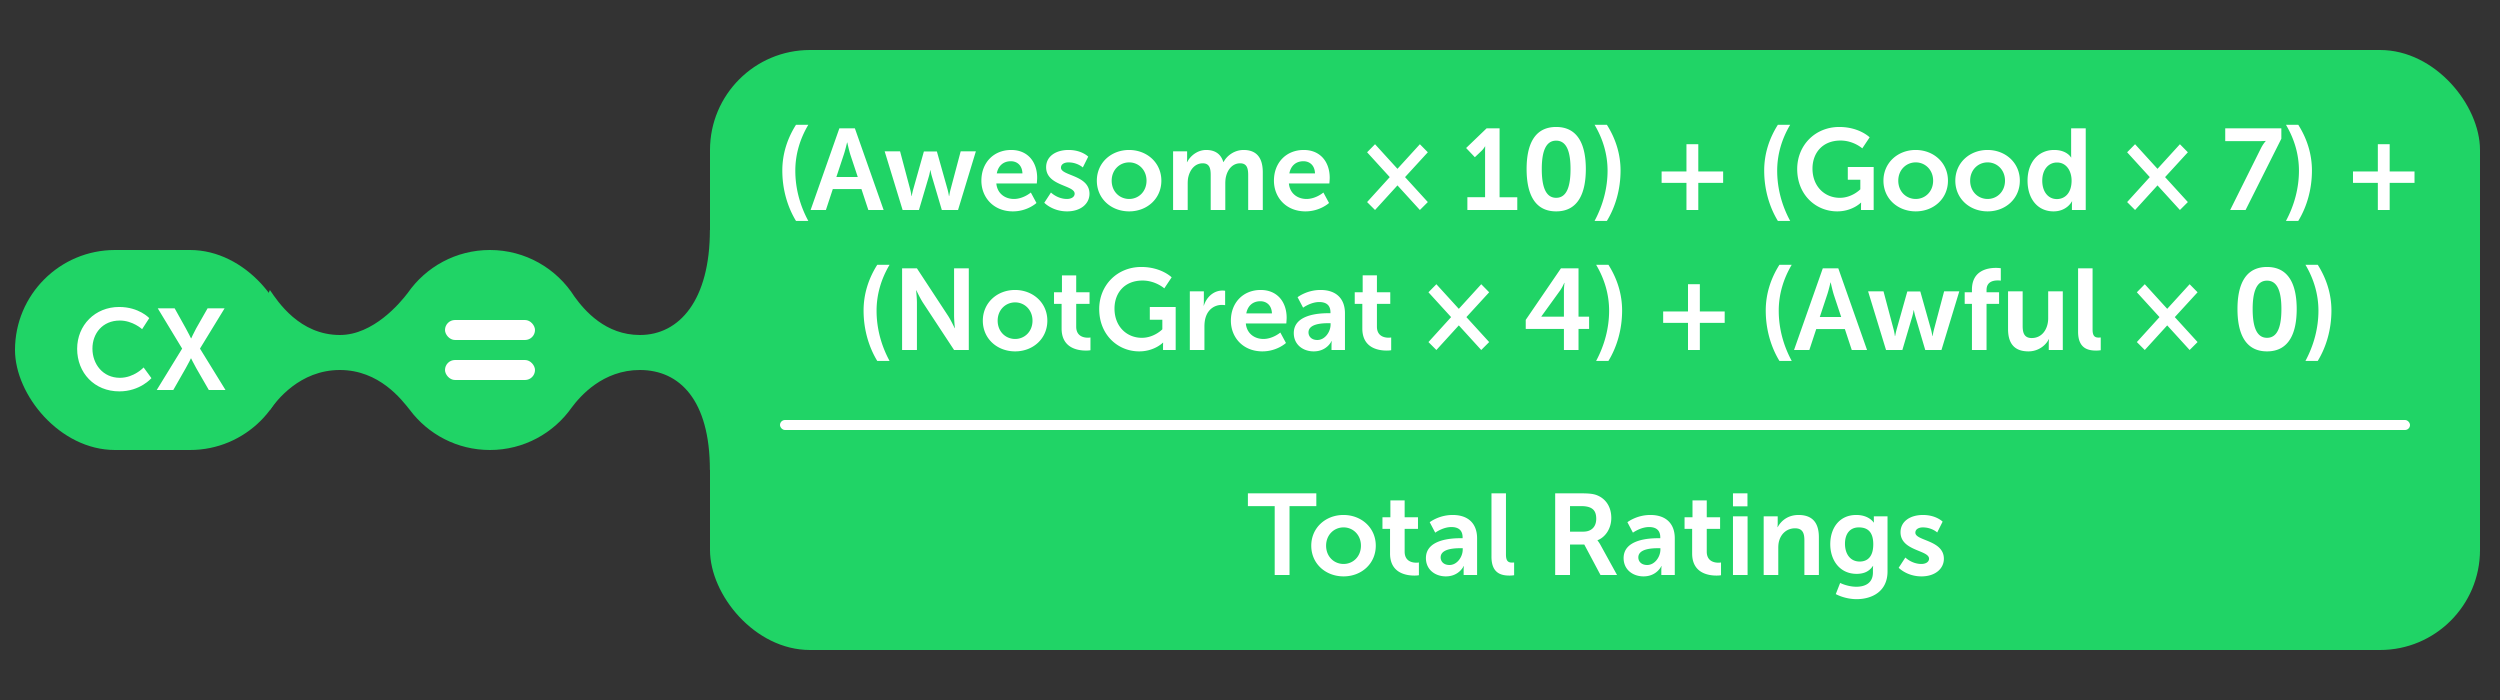 <svg xmlns="http://www.w3.org/2000/svg" width="500" height="140"><rect width="100%" height="100%" fill="#333333" stroke="none"/><g fill="none" fill-rule="evenodd"><rect width="354" height="120" x="142" y="10" fill="#20D466" rx="20"/><path fill="#FFF" d="M159.202 44.185h2.46c-1.725-3.174-2.599-6.624-2.599-10.051 0-3.243.92-6.348 2.6-9.177H159.2c-1.748 2.76-2.737 5.842-2.737 9.154 0 3.772 1.036 7.291 2.738 10.074zM173.668 42l-1.38-4.186h-5.727L165.181 42h-3.059l5.75-16.33h3.105l5.75 16.33h-3.059zm-4.209-13.501h-.046s-.368 1.61-.69 2.53l-1.449 4.37h4.279l-1.45-4.37c-.299-.92-.644-2.53-.644-2.53zM180.523 42h3.266l1.978-6.693c.184-.621.275-1.265.275-1.265h.047s.114.644.298 1.265L188.365 42h3.243l3.565-11.73h-3.036l-2.047 7.705c-.16.621-.252 1.242-.252 1.242h-.046s-.093-.621-.254-1.242l-2.162-7.682h-2.599l-2.161 7.682c-.162.621-.277 1.242-.277 1.242h-.046s-.069-.621-.23-1.242l-2.046-7.705h-3.082L180.523 42zm15.755-5.865c0-3.611 2.46-6.141 5.957-6.141 3.38 0 5.197 2.461 5.197 5.566 0 .345-.069 1.127-.069 1.127h-8.095c.184 2.047 1.77 3.105 3.518 3.105 1.887 0 3.381-1.288 3.381-1.288l1.127 2.093s-1.794 1.679-4.715 1.679c-3.887 0-6.302-2.806-6.302-6.141zm3.082-1.449h5.128c-.046-1.587-1.035-2.438-2.322-2.438-1.495 0-2.53.92-2.806 2.438zm9.498 5.865s1.633 1.725 4.554 1.725c2.784 0 4.486-1.564 4.486-3.519 0-3.772-5.704-3.565-5.704-5.221 0-.736.736-1.058 1.495-1.058 1.793 0 2.875 1.012 2.875 1.012l1.08-2.162s-1.287-1.334-3.933-1.334c-2.53 0-4.485 1.265-4.485 3.45 0 3.772 5.704 3.542 5.704 5.29 0 .69-.713 1.058-1.54 1.058-1.91 0-3.197-1.288-3.197-1.288l-1.335 2.047zm10.511-4.416c0-3.588 2.875-6.141 6.44-6.141 3.589 0 6.464 2.553 6.464 6.141 0 3.611-2.875 6.141-6.44 6.141-3.589 0-6.464-2.53-6.464-6.141zm2.968 0c0 2.185 1.587 3.657 3.496 3.657 1.886 0 3.472-1.472 3.472-3.657 0-2.162-1.587-3.657-3.472-3.657-1.91 0-3.496 1.495-3.496 3.657zm15.468-4.319l-.38-.374v.185c0 .437-.047.805-.047.805h.047a4.16 4.16 0 01.38-.616zm-.38-.374l.38.374c.705-.95 1.923-1.822 3.438-1.822 1.793 0 2.944.828 3.427 2.415h.046c.643-1.265 2.161-2.415 4.001-2.415 2.438 0 3.841 1.38 3.841 4.462V42h-2.92v-6.992c0-1.334-.254-2.346-1.61-2.346-1.495 0-2.484 1.196-2.83 2.668-.115.46-.138.966-.138 1.518V42h-2.92v-6.992c0-1.265-.207-2.346-1.587-2.346-1.518 0-2.507 1.196-2.875 2.691-.115.437-.138.966-.138 1.495V42h-2.921V30.27h2.805v1.172zm17.364 4.693c0-3.611 2.462-6.141 5.958-6.141 3.38 0 5.197 2.461 5.197 5.566 0 .345-.069 1.127-.069 1.127h-8.096c.185 2.047 1.772 3.105 3.52 3.105 1.886 0 3.38-1.288 3.38-1.288l1.128 2.093s-1.795 1.679-4.716 1.679c-3.887 0-6.302-2.806-6.302-6.141zm3.083-1.449H263c-.046-1.587-1.034-2.438-2.322-2.438-1.495 0-2.53.92-2.806 2.438zm15.548 5.727L275.007 42l4.484-4.922L283.977 42l1.587-1.587-4.555-4.991 4.554-4.968-1.587-1.61-4.485 4.922-4.484-4.922-1.587 1.61 4.53 4.968-4.53 4.991zM293.475 42h9.982v-2.553h-3.541V25.67h-2.6l-4.093 3.933 1.748 1.84 1.31-1.242c.53-.529.714-.92.714-.92h.046s-.024.552-.024 1.104v9.062h-3.541V42zm17.756.276c-4.462 0-5.91-3.772-5.91-8.464s1.448-8.418 5.91-8.418 5.935 3.726 5.935 8.418c0 4.692-1.473 8.464-5.935 8.464zm0-2.714c2.231 0 2.875-2.53 2.875-5.75 0-3.174-.644-5.681-2.875-5.681-2.23 0-2.875 2.507-2.875 5.681 0 3.22.644 5.75 2.875 5.75zm10.144 4.623c1.702-2.783 2.736-6.302 2.736-10.074 0-3.312-.988-6.394-2.736-9.154h-2.462c1.68 2.829 2.6 5.934 2.6 9.177 0 3.427-.897 6.877-2.6 10.051h2.462zm10.947-7.613h4.969V42h2.368v-5.428h4.969v-2.277h-4.969v-5.451h-2.368v5.451h-4.969v2.277zm23.253 7.613h2.462c-1.725-3.174-2.6-6.624-2.6-10.051 0-3.243.92-6.348 2.6-9.177h-2.462c-1.748 2.76-2.736 5.842-2.736 9.154 0 3.772 1.034 7.291 2.736 10.074zm3.865-10.373c0 5.129 3.702 8.464 8.003 8.464 3.036 0 4.739-1.748 4.739-1.748h.046s-.024.345-.024.69V42h2.53v-8.602h-5.174v2.553h2.507v1.909s-1.634 1.702-4.094 1.702c-3.06 0-5.475-2.3-5.475-5.842 0-3.082 1.956-5.612 5.613-5.612 2.599 0 4.346 1.564 4.346 1.564l1.473-2.208s-2.07-2.07-6.072-2.07c-4.853 0-8.418 3.68-8.418 8.418zm17.25 2.323c0-3.588 2.875-6.141 6.44-6.141 3.587 0 6.462 2.553 6.462 6.141 0 3.611-2.875 6.141-6.44 6.141-3.587 0-6.462-2.53-6.462-6.141zm2.966 0c0 2.185 1.587 3.657 3.496 3.657 1.887 0 3.474-1.472 3.474-3.657 0-2.162-1.587-3.657-3.474-3.657-1.909 0-3.495 1.495-3.495 3.657zm11.409 0c0-3.588 2.875-6.141 6.44-6.141 3.587 0 6.462 2.553 6.462 6.141 0 3.611-2.875 6.141-6.44 6.141-3.587 0-6.462-2.53-6.462-6.141zm2.966 0c0 2.185 1.587 3.657 3.496 3.657 1.887 0 3.474-1.472 3.474-3.657 0-2.162-1.587-3.657-3.474-3.657-1.909 0-3.495 1.495-3.495 3.657zm11.478 0c0-3.726 2.207-6.141 5.313-6.141 2.575 0 3.38 1.495 3.38 1.495h.046s-.022-.299-.022-.667V25.67h2.92V42h-2.76v-.966c0-.437.046-.759.046-.759h-.046s-.989 2.001-3.68 2.001c-3.173 0-5.197-2.507-5.197-6.141zm2.943 0c0 2.231 1.197 3.68 2.921 3.68 1.519 0 2.945-1.104 2.945-3.703 0-1.817-.966-3.611-2.921-3.611-1.61 0-2.945 1.311-2.945 3.634zm16.974 4.278L427.014 42l4.484-4.922L435.984 42l1.587-1.587-4.555-4.991 4.554-4.968-1.587-1.61-4.485 4.922-4.484-4.922-1.588 1.61 4.531 4.968-4.53 4.991zM446.034 42h3.082l7.154-14.26v-2.07h-11.224v2.553h6.969c.805 0 1.127-.046 1.127-.046v.046s-.483.483-.99 1.495L446.034 42zm13.617 2.185c1.702-2.783 2.736-6.302 2.736-10.074 0-3.312-.988-6.394-2.736-9.154h-2.462c1.68 2.829 2.6 5.934 2.6 9.177 0 3.427-.897 6.877-2.6 10.051h2.462zm10.947-7.613h4.969V42h2.368v-5.428h4.969v-2.277h-4.969v-5.451h-2.368v5.451h-4.969v2.277zM175.452 72.185h2.461c-1.725-3.174-2.599-6.624-2.599-10.051 0-3.243.92-6.348 2.599-9.177h-2.461c-1.748 2.76-2.737 5.842-2.737 9.154 0 3.772 1.035 7.291 2.737 10.074zM180.419 70h2.967v-9.407c0-.966-.161-2.53-.161-2.53h.046s.736 1.587 1.357 2.53L190.815 70h2.944V53.67h-2.944v9.43c0 .966.161 2.53.161 2.53h-.046s-.736-1.587-1.357-2.53l-6.187-9.43h-2.967V70zm16.146-5.865c0-3.588 2.875-6.141 6.44-6.141 3.588 0 6.463 2.553 6.463 6.141 0 3.611-2.875 6.141-6.44 6.141-3.588 0-6.463-2.53-6.463-6.141zm2.967 0c0 2.185 1.587 3.657 3.496 3.657 1.886 0 3.473-1.472 3.473-3.657 0-2.162-1.587-3.657-3.473-3.657-1.909 0-3.496 1.495-3.496 3.657zm12.788 1.564c0 3.933 3.243 4.416 4.876 4.416.552 0 .897-.069.897-.069v-2.553s-.207.046-.529.046c-.805 0-2.323-.276-2.323-2.208v-4.554h2.668v-2.323h-2.668v-3.381h-2.852v3.381h-1.587v2.323h1.518v4.922zm7.521-3.887c0 5.129 3.703 8.464 8.004 8.464 3.036 0 4.738-1.748 4.738-1.748h.046s-.023.345-.023.69V70h2.53v-8.602h-5.175v2.553h2.507v1.909s-1.633 1.702-4.094 1.702c-3.059 0-5.474-2.3-5.474-5.842 0-3.082 1.955-5.612 5.612-5.612 2.599 0 4.347 1.564 4.347 1.564l1.472-2.208s-2.07-2.07-6.072-2.07c-4.853 0-8.418 3.68-8.418 8.418zm21.201-1.37l-.271-.46v.312c0 .437-.046.828-.046.828h.046a4.92 4.92 0 01.271-.68zm-.271-.46l.271.46c.657-1.345 1.911-2.333 3.455-2.333.276 0 .529.046.529.046v2.875s-.299-.046-.69-.046c-1.242 0-2.645.713-3.197 2.461-.184.575-.253 1.219-.253 1.909V70h-2.921V58.27h2.806v1.713zm5.405 4.153c0-3.611 2.461-6.141 5.957-6.141 3.381 0 5.198 2.461 5.198 5.566 0 .345-.069 1.127-.069 1.127h-8.096c.184 2.047 1.771 3.105 3.519 3.105 1.886 0 3.381-1.288 3.381-1.288l1.127 2.093s-1.794 1.679-4.715 1.679c-3.887 0-6.302-2.806-6.302-6.141zm3.082-1.449h5.129c-.046-1.587-1.035-2.438-2.323-2.438-1.495 0-2.53.92-2.806 2.438zm9.499 3.933c0-3.726 5.037-3.979 6.946-3.979h.391v-.161c0-1.541-.966-2.07-2.254-2.07-1.679 0-3.22 1.127-3.22 1.127l-1.104-2.093s1.817-1.449 4.6-1.449c3.082 0 4.876 1.702 4.876 4.669V70h-2.691v-.966c0-.46.046-.828.046-.828h-.046c.023 0-.897 2.07-3.565 2.07-2.093 0-3.979-1.311-3.979-3.657zm2.944-.138c0 .782.575 1.518 1.771 1.518 1.541 0 2.645-1.656 2.645-3.082v-.276h-.506c-1.495 0-3.91.207-3.91 1.84zm10.764-.782c0 3.933 3.243 4.416 4.876 4.416.552 0 .897-.069.897-.069v-2.553s-.207.046-.529.046c-.805 0-2.323-.276-2.323-2.208v-4.554h2.668v-2.323h-2.668v-3.381h-2.852v3.381h-1.587v2.323h1.518v4.922zm13.225 2.714L287.277 70l4.485-4.922L296.247 70l1.587-1.587-4.554-4.991 4.554-4.968-1.587-1.61-4.485 4.922-4.485-4.922-1.587 1.61 4.531 4.968-4.531 4.991zm19.458-2.622v-1.817l7.038-10.304h3.519v9.66h2.116v2.461h-2.116V70h-2.921v-4.209h-7.636zm3.128-2.461h4.508v-5.06c0-.805.115-1.702.115-1.702h-.046s-.368.874-.805 1.495l-3.772 5.221v.046zm13.409 8.855c1.702-2.783 2.737-6.302 2.737-10.074 0-3.312-.989-6.394-2.737-9.154h-2.461c1.679 2.829 2.599 5.934 2.599 9.177 0 3.427-.897 6.877-2.599 10.051h2.461zm10.948-7.613h4.968V70h2.369v-5.428h4.968v-2.277h-4.968v-5.451h-2.369v5.451h-4.968v2.277zm23.253 7.613h2.461c-1.725-3.174-2.599-6.624-2.599-10.051 0-3.243.92-6.348 2.599-9.177h-2.461c-1.748 2.76-2.737 5.842-2.737 9.154 0 3.772 1.035 7.291 2.737 10.074zM370.353 70l-1.38-4.186h-5.727L361.866 70h-3.059l5.75-16.33h3.105l5.75 16.33h-3.059zm-4.209-13.501h-.046s-.368 1.61-.69 2.53l-1.449 4.37h4.278l-1.449-4.37c-.299-.92-.644-2.53-.644-2.53zM377.207 70h3.266l1.978-6.693c.184-.621.276-1.265.276-1.265h.046s.115.644.299 1.265L385.05 70h3.243l3.565-11.73h-3.036l-2.047 7.705a13.573 13.573 0 00-.253 1.242h-.046s-.092-.621-.253-1.242l-2.162-7.682h-2.599l-2.162 7.682a20.605 20.605 0 00-.276 1.242h-.046s-.069-.621-.23-1.242l-2.047-7.705h-3.082L377.207 70zm17.181 0h2.921v-9.223h2.507v-2.323h-2.507v-.46c0-1.702 1.426-1.909 2.254-1.909a3.7 3.7 0 01.598.046v-2.484s-.391-.069-.989-.069c-1.633 0-4.784.506-4.784 4.347v.529h-1.449v2.323h1.449V70zm14.964-1.507l.4.358v-.185c0-.46.046-.828.046-.828h-.046c-.104.22-.238.441-.4.655zm.4.358l-.4-.358a4.607 4.607 0 01-3.671 1.783c-2.507 0-4.071-1.265-4.071-4.462V58.27h2.921v6.946c0 1.426.368 2.392 1.817 2.392 2.116 0 3.289-1.863 3.289-3.956V58.27h2.921V70h-2.806v-1.149zm5.865-2.508c0 3.358 2.001 3.772 3.611 3.772.483 0 .92-.069.92-.069v-2.553s-.207.023-.437.023c-.759 0-1.196-.322-1.196-1.61V53.67h-2.898v12.673zm11.753 2.07L428.957 70l4.485-4.922L437.927 70l1.587-1.587-4.554-4.991 4.554-4.968-1.587-1.61-4.485 4.922-4.485-4.922-1.587 1.61 4.531 4.968-4.531 4.991zm26.036 1.863c-4.462 0-5.911-3.772-5.911-8.464s1.449-8.418 5.911-8.418 5.934 3.726 5.934 8.418c0 4.692-1.472 8.464-5.934 8.464zm0-2.714c2.231 0 2.875-2.53 2.875-5.75 0-3.174-.644-5.681-2.875-5.681s-2.875 2.507-2.875 5.681c0 3.22.644 5.75 2.875 5.75zm10.143 4.623c1.702-2.783 2.737-6.302 2.737-10.074 0-3.312-.989-6.394-2.737-9.154h-2.461c1.679 2.829 2.599 5.934 2.599 9.177 0 3.427-.897 6.877-2.599 10.051h2.461zM254.939 115v-13.777h-5.359V98.67h13.685v2.553h-5.359V115h-2.967zm7.314-5.865c0-3.588 2.875-6.141 6.44-6.141 3.588 0 6.463 2.553 6.463 6.141 0 3.611-2.875 6.141-6.44 6.141-3.588 0-6.463-2.53-6.463-6.141zm2.967 0c0 2.185 1.587 3.657 3.496 3.657 1.886 0 3.473-1.472 3.473-3.657 0-2.162-1.587-3.657-3.473-3.657-1.909 0-3.496 1.495-3.496 3.657zm12.788 1.564c0 3.933 3.243 4.416 4.876 4.416.552 0 .897-.069.897-.069v-2.553s-.207.046-.529.046c-.805 0-2.323-.276-2.323-2.208v-4.554h2.668v-2.323h-2.668v-3.381h-2.852v3.381h-1.587v2.323h1.518v4.922zm7.176.92c0-3.726 5.037-3.979 6.946-3.979h.391v-.161c0-1.541-.966-2.07-2.254-2.07-1.679 0-3.22 1.127-3.22 1.127l-1.104-2.093s1.817-1.449 4.6-1.449c3.082 0 4.876 1.702 4.876 4.669V115h-2.691v-.966c0-.46.046-.828.046-.828h-.046c.023 0-.897 2.07-3.565 2.07-2.093 0-3.979-1.311-3.979-3.657zm2.944-.138c0 .782.575 1.518 1.771 1.518 1.541 0 2.645-1.656 2.645-3.082v-.276h-.506c-1.495 0-3.91.207-3.91 1.84zm10.166-.138c0 3.358 2.001 3.772 3.611 3.772.483 0 .92-.069.92-.069v-2.553s-.207.023-.437.023c-.759 0-1.196-.322-1.196-1.61V98.67h-2.898v12.673zM311.036 115V98.67h5.267c1.771 0 2.576.138 3.289.46 1.633.736 2.668 2.3 2.668 4.462 0 1.955-1.035 3.772-2.76 4.462v.046s.23.23.552.805L323.41 115h-3.312l-3.243-6.095h-2.852V115h-2.967zm2.967-8.671h2.668c1.587 0 2.576-.943 2.576-2.576 0-1.564-.667-2.53-2.99-2.53h-2.254v5.106zm12.581.207zm0 0l-1.104-2.093s1.817-1.449 4.6-1.449c3.082 0 4.876 1.702 4.876 4.669V115h-2.691v-.966c0-.46.046-.828.046-.828h-.046c.023 0-.897 2.07-3.565 2.07-2.093 0-3.979-1.311-3.979-3.657 0-3.726 5.037-3.979 6.946-3.979h.391v-.161c0-1.541-.966-2.07-2.254-2.07-1.678 0-3.218 1.126-3.22 1.127zm1.081 4.945c0 .782.575 1.518 1.771 1.518 1.541 0 2.645-1.656 2.645-3.082v-.276h-.506c-1.495 0-3.91.207-3.91 1.84zm10.764-.782c0 3.933 3.243 4.416 4.876 4.416.552 0 .897-.069.897-.069v-2.553s-.207.046-.529.046c-.805 0-2.323-.276-2.323-2.208v-4.554h2.668v-2.323h-2.668v-3.381h-2.852v3.381h-1.587v2.323h1.518v4.922zm8.165-9.43h2.898V98.67h-2.898v2.599zm0 13.731h2.921v-11.73h-2.921V115zm9.29-10.126l-.343-.538v.291c0 .437-.046.805-.046.805h.046c.09-.175.204-.365.344-.558zm-.343-.538l.344.538c.652-.899 1.87-1.88 3.819-1.88 2.599 0 4.071 1.357 4.071 4.462V115h-2.898v-6.946c0-1.426-.368-2.392-1.863-2.392-1.564 0-2.714.989-3.151 2.392-.161.483-.207 1.012-.207 1.564V115h-2.921v-11.73h2.806v1.066zm18.678 9.317l.366.22v-.069c0-.276.046-.621.046-.621h-.046c-.113.17-.235.326-.366.47zm.366.22l-.366-.22c-.67.731-1.592 1.117-2.9 1.117-3.358 0-5.267-2.714-5.267-5.934s1.817-5.842 5.198-5.842c2.553 0 3.473 1.495 3.473 1.495h.069s-.023-.138-.023-.322v-.897h2.737v11.017c0 4.025-3.128 5.543-6.187 5.543-1.472 0-3.036-.414-4.163-1.012l.874-2.231s1.472.759 3.243.759c1.794 0 3.312-.759 3.312-2.852v-.62zm-2.645-1.564c1.403 0 2.714-.805 2.714-3.45 0-2.668-1.311-3.381-2.898-3.381-1.771 0-2.76 1.288-2.76 3.266 0 2.047 1.058 3.565 2.944 3.565zm7.797 1.242s1.633 1.725 4.554 1.725c2.783 0 4.485-1.564 4.485-3.519 0-3.772-5.704-3.565-5.704-5.221 0-.736.736-1.058 1.495-1.058 1.794 0 2.875 1.012 2.875 1.012l1.081-2.162s-1.288-1.334-3.933-1.334c-2.53 0-4.485 1.265-4.485 3.45 0 3.772 5.704 3.542 5.704 5.29 0 .69-.713 1.058-1.541 1.058-1.909 0-3.197-1.288-3.197-1.288l-1.334 2.047z"/><rect width="326" height="2" x="156" y="84" fill="#FFF" rx="1"/><path fill="#20D466" d="M81.558 58.58c3.613-5.186 9.62-8.58 16.42-8.58 7.114 0 13.36 3.713 16.906 9.307 2.08 2.887 6.258 7.693 13.095 7.693 7.92 0 14-7 14-21 4.377 4.69 4.545 42.084 0 48 0-14-6.067-20-14-20-7.396 0-11.91 5.194-13.614 7.47-3.618 5.158-9.608 8.53-16.386 8.53-6.557 0-12.378-3.156-16.025-8.031C80.348 79.949 75.87 74 67.979 74c-8.05 0-12.686 6.152-14 8-4.943-5.773-2.867-17.815 0-24 1.598 2.358 5.963 9 14 9 6.695 0 12.074-6.43 13.579-8.42z"/><rect width="18" height="4" x="89" y="64" fill="#FFF" rx="2"/><rect width="18" height="4" x="89" y="72" fill="#FFF" rx="2"/><rect width="55" height="40" x="3" y="50" fill="#20D466" rx="20"/><path fill="#FFF" d="M15.43 69.766c0 4.807 3.45 8.51 8.44 8.51 4.163 0 6.418-2.645 6.418-2.645l-1.564-2.139s-1.91 2.07-4.739 2.07c-3.404 0-5.497-2.737-5.497-5.842 0-3.036 2.024-5.612 5.474-5.612 2.6 0 4.462 1.725 4.462 1.725l1.427-2.208s-2.047-2.231-6.026-2.231c-4.808 0-8.395 3.634-8.395 8.372zM31.346 78h3.311l2.508-4.393c.552-.943 1.011-1.932 1.011-1.932h.046s.483.989 1.012 1.932L41.764 78H45.1l-5.105-8.28 4.922-8.05h-3.404l-2.278 4.002c-.529.966-.989 2.001-.989 2.001H38.2s-.507-1.058-1.036-2.001l-2.23-4.002h-3.381l4.875 8.05L31.346 78z"/></g></svg>